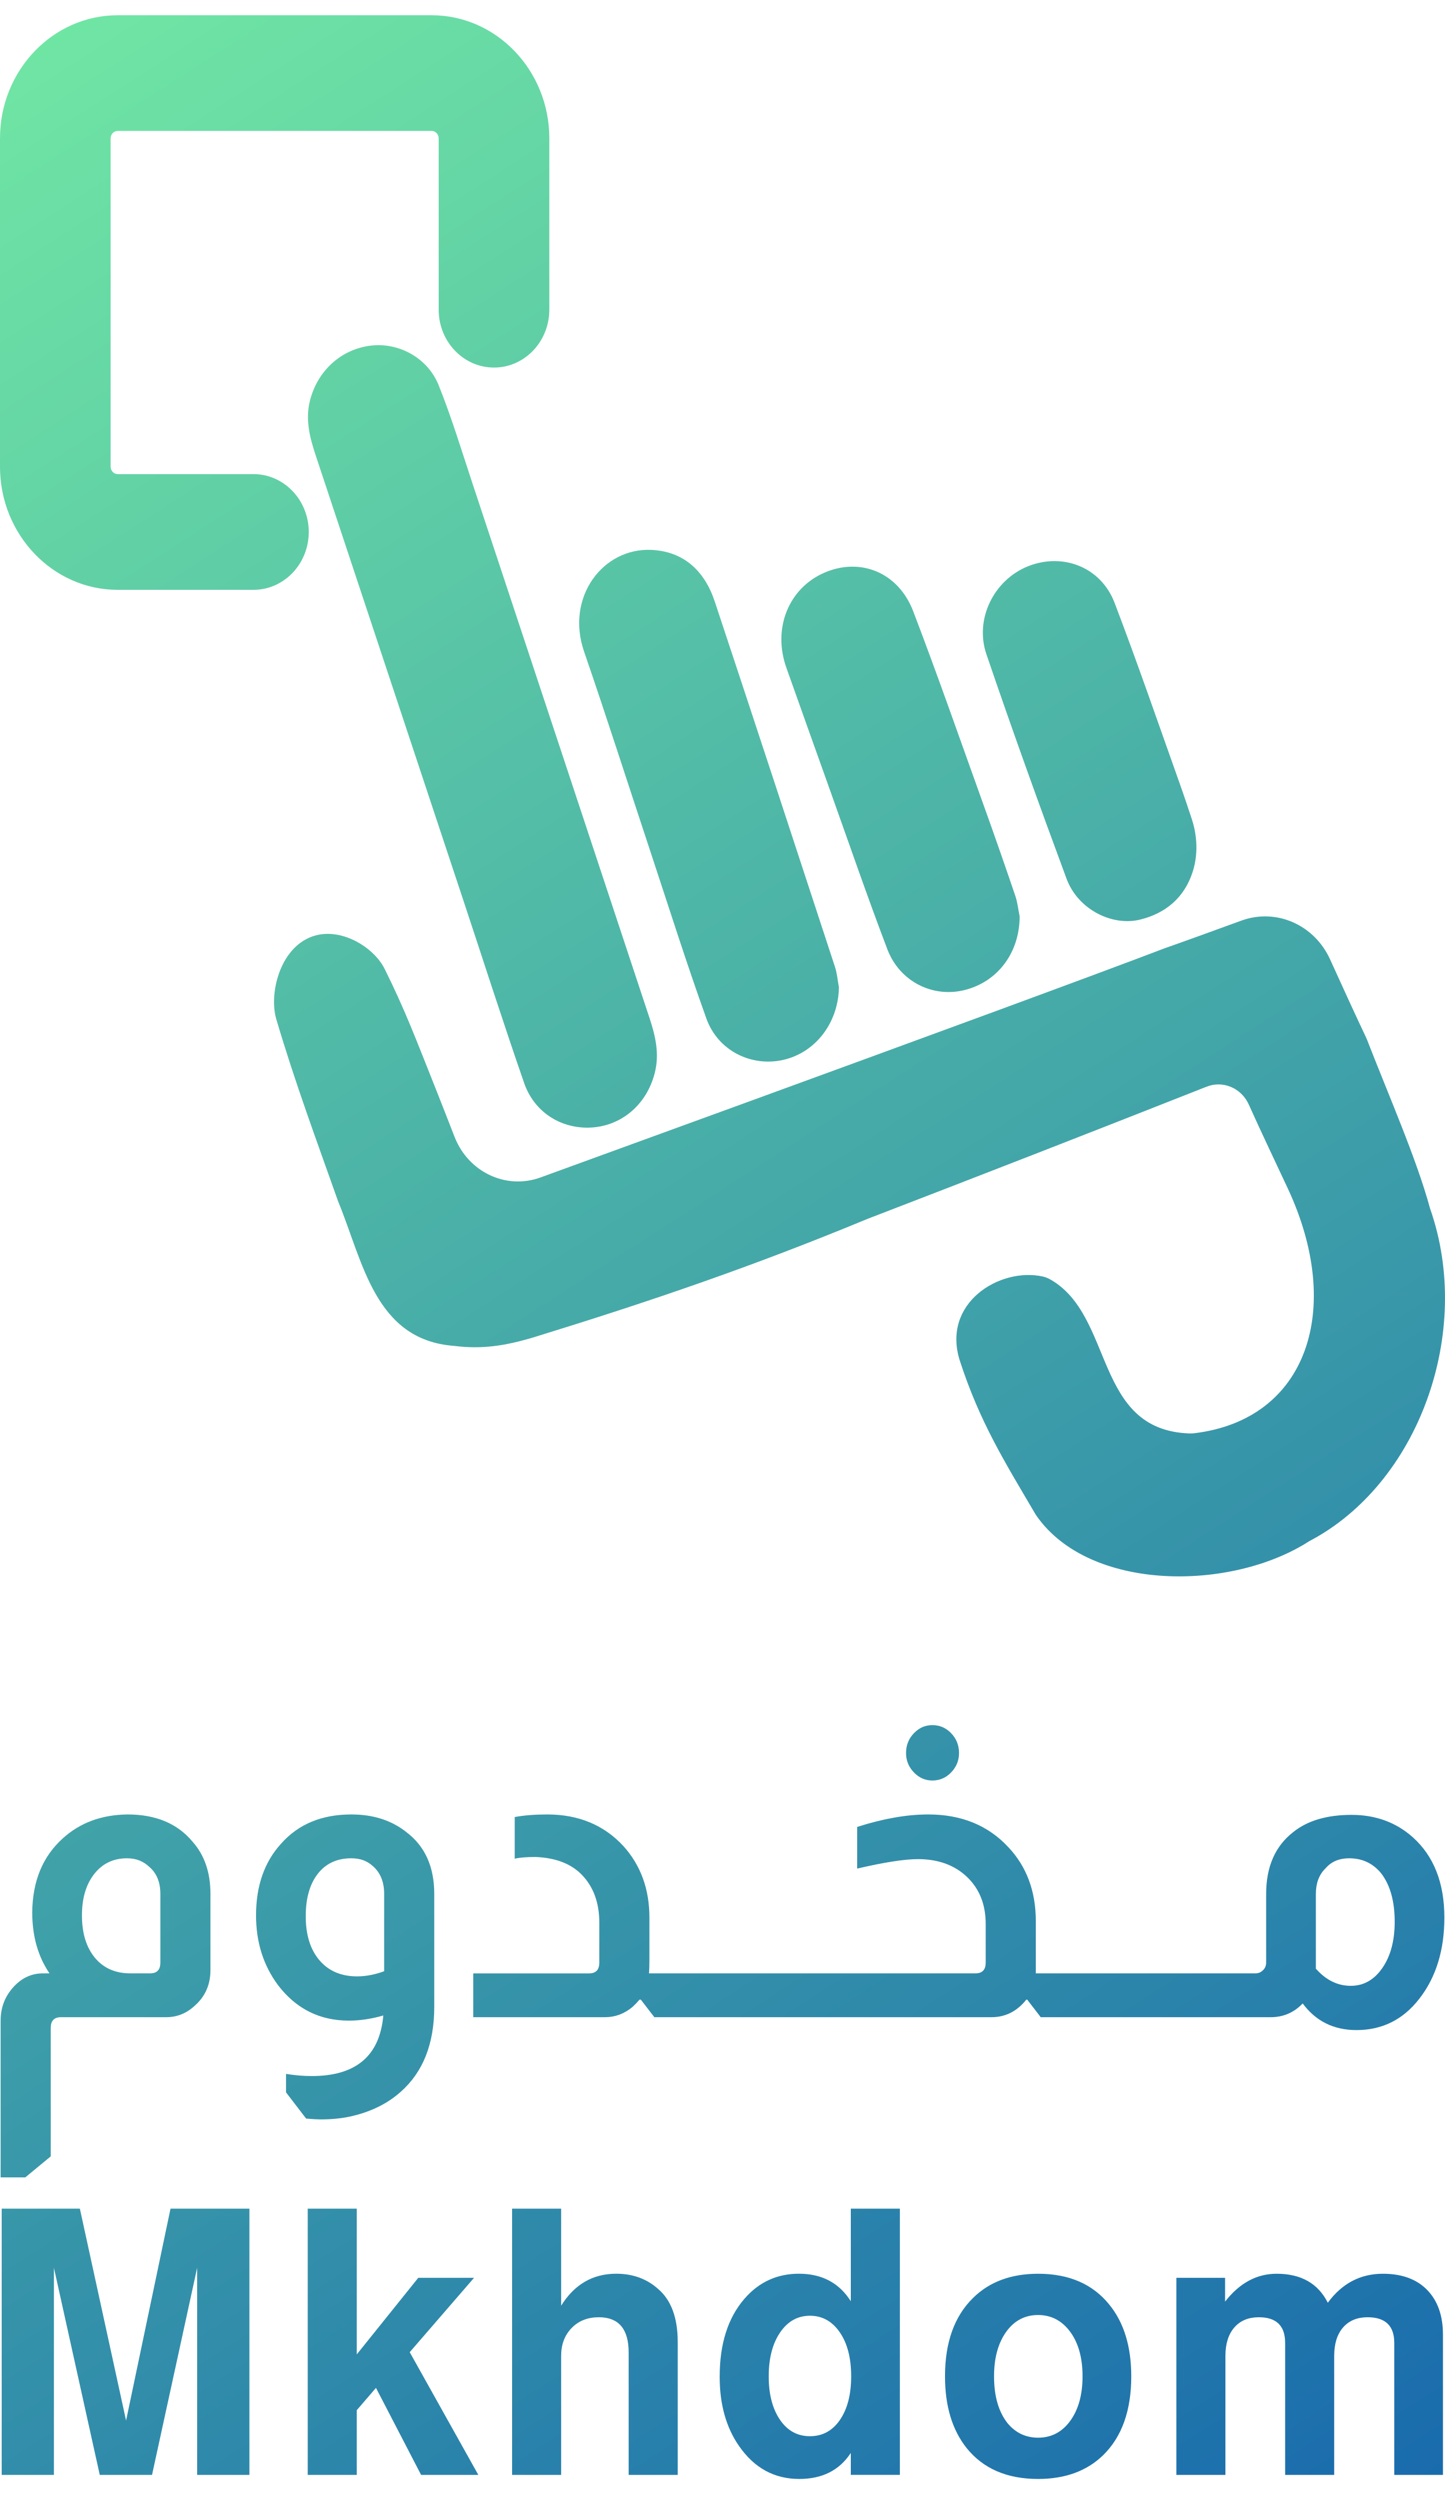 <svg width="48" height="83" viewBox="0 0 48 83" fill="none" xmlns="http://www.w3.org/2000/svg">
<path d="M0.437 65.981C0.16 66.29 0.021 66.658 0.021 67.086V72.291H0.839L1.685 71.593V67.329C1.685 67.091 1.799 66.972 2.026 66.972H5.518C5.882 66.972 6.2 66.844 6.473 66.587C6.818 66.283 6.991 65.888 6.991 65.403V62.879C6.991 62.166 6.791 61.586 6.391 61.139C5.891 60.541 5.172 60.241 4.236 60.241C3.372 60.251 2.653 60.517 2.081 61.04C1.417 61.639 1.08 62.456 1.071 63.492C1.071 64.282 1.262 64.957 1.644 65.517H1.426C1.044 65.517 0.714 65.672 0.437 65.981ZM3.131 62.216C3.404 61.869 3.767 61.696 4.222 61.696C4.513 61.696 4.759 61.791 4.959 61.981C5.204 62.19 5.327 62.489 5.327 62.879V65.161C5.327 65.399 5.213 65.517 4.986 65.517H4.331C3.831 65.517 3.438 65.344 3.151 64.997C2.865 64.65 2.722 64.182 2.722 63.592C2.722 63.022 2.858 62.563 3.131 62.216ZM11.71 70.252C12.347 70.1 12.879 69.834 13.306 69.454C14.052 68.797 14.425 67.856 14.425 66.63V62.879C14.425 61.976 14.116 61.292 13.497 60.826C13.006 60.436 12.397 60.241 11.67 60.241C10.688 60.241 9.91 60.564 9.337 61.211C8.782 61.819 8.505 62.613 8.505 63.592C8.505 64.486 8.751 65.261 9.242 65.917C9.842 66.697 10.624 67.086 11.588 67.086C11.96 67.086 12.342 67.029 12.733 66.915C12.615 68.256 11.824 68.926 10.36 68.926C10.078 68.926 9.792 68.902 9.501 68.855V69.468L10.169 70.338C10.387 70.357 10.546 70.366 10.647 70.366C11.037 70.366 11.392 70.328 11.71 70.252ZM11.861 65.617C11.333 65.617 10.917 65.439 10.612 65.083C10.308 64.726 10.156 64.239 10.156 63.621C10.156 63.022 10.29 62.551 10.558 62.209C10.826 61.867 11.197 61.696 11.67 61.696C11.951 61.696 12.183 61.776 12.365 61.938C12.629 62.157 12.761 62.471 12.761 62.879V65.446C12.451 65.56 12.151 65.617 11.861 65.617ZM31.597 57.546C31.77 57.726 31.857 57.945 31.857 58.202C31.857 58.449 31.77 58.663 31.597 58.843C31.425 59.024 31.215 59.114 30.97 59.114C30.733 59.114 30.529 59.024 30.356 58.843C30.183 58.663 30.097 58.449 30.097 58.202C30.097 57.945 30.183 57.726 30.356 57.546C30.529 57.365 30.733 57.275 30.97 57.275C31.215 57.275 31.424 57.365 31.597 57.546ZM46.929 60.997C46.374 60.503 45.696 60.255 44.896 60.255C44.078 60.255 43.432 60.446 42.959 60.826C42.359 61.292 42.059 61.976 42.059 62.879V65.161C42.059 65.256 42.027 65.337 41.964 65.403C41.891 65.48 41.805 65.517 41.705 65.517H34.407V63.778C34.407 62.789 34.102 61.971 33.493 61.325C32.82 60.602 31.934 60.241 30.834 60.241C30.124 60.241 29.338 60.379 28.474 60.655V62.038C29.374 61.829 30.047 61.724 30.493 61.724C31.166 61.724 31.709 61.922 32.123 62.316C32.536 62.711 32.743 63.231 32.743 63.878V65.161C32.743 65.399 32.629 65.517 32.402 65.517H21.558C21.567 65.413 21.572 65.251 21.572 65.033V63.664C21.572 62.722 21.285 61.933 20.713 61.296C20.067 60.593 19.221 60.241 18.176 60.241C17.766 60.241 17.407 60.27 17.098 60.327V61.71C17.253 61.672 17.485 61.653 17.794 61.653C18.467 61.681 18.98 61.881 19.335 62.252C19.717 62.651 19.908 63.179 19.908 63.835V65.161C19.908 65.399 19.794 65.518 19.567 65.518H15.72V66.972H20.099C20.435 66.972 20.74 66.858 21.013 66.63C21.095 66.554 21.172 66.473 21.245 66.388H21.286L21.736 66.972H32.934C33.398 66.972 33.784 66.778 34.093 66.388H34.121L34.571 66.972H42.209C42.628 66.972 42.982 66.82 43.273 66.516C43.71 67.105 44.305 67.4 45.06 67.4C45.915 67.4 46.61 67.053 47.147 66.359C47.702 65.646 47.979 64.747 47.979 63.664C47.979 62.513 47.629 61.624 46.929 60.997ZM45.919 65.339C45.647 65.734 45.296 65.931 44.869 65.931C44.433 65.931 44.046 65.741 43.71 65.361V62.879C43.71 62.518 43.819 62.233 44.037 62.024C44.228 61.805 44.487 61.696 44.815 61.696C45.251 61.696 45.606 61.862 45.879 62.195C46.179 62.585 46.329 63.122 46.329 63.806C46.329 64.434 46.192 64.945 45.919 65.339ZM5.664 73.329H8.285V82.168H6.549V75.292L5.05 82.168H3.314L1.791 75.292V82.168H0.056V73.329H2.653L4.188 80.365L5.664 73.329ZM13.61 78.094L15.889 82.168H13.988L12.489 79.279L11.851 80.02V82.168H10.222V73.329H11.851V78.168L13.894 75.625H15.747L13.61 78.094ZM22.513 77.761V82.168H20.883V78.106C20.883 77.325 20.553 76.934 19.892 76.934C19.521 76.934 19.22 77.053 18.988 77.292C18.756 77.531 18.64 77.839 18.64 78.218V82.168H17.011V73.329H18.64V76.551C19.081 75.844 19.691 75.489 20.47 75.489C21.021 75.489 21.485 75.658 21.863 75.996C22.296 76.366 22.513 76.954 22.513 77.761ZM28.262 76.403C27.877 75.794 27.302 75.489 26.538 75.489C25.814 75.489 25.212 75.765 24.732 76.317C24.181 76.95 23.906 77.814 23.906 78.909C23.906 79.831 24.122 80.6 24.555 81.217C25.059 81.941 25.724 82.303 26.55 82.303C27.314 82.303 27.884 82.015 28.262 81.439V82.167H29.892V73.329H28.262L28.262 76.403ZM27.902 80.341C27.654 80.703 27.322 80.884 26.905 80.884C26.488 80.884 26.155 80.701 25.907 80.335C25.659 79.969 25.535 79.489 25.535 78.896C25.535 78.296 25.661 77.81 25.913 77.44C26.165 77.07 26.495 76.884 26.905 76.884C27.314 76.884 27.644 77.068 27.896 77.434C28.148 77.8 28.274 78.287 28.274 78.896C28.274 79.497 28.15 79.979 27.902 80.341ZM34.484 75.49C33.587 75.49 32.867 75.757 32.324 76.292C31.702 76.901 31.391 77.769 31.391 78.896C31.391 79.884 31.631 80.678 32.111 81.279C32.662 81.962 33.453 82.303 34.484 82.303C35.382 82.303 36.102 82.04 36.645 81.513C37.267 80.904 37.578 80.032 37.578 78.896C37.578 77.909 37.337 77.119 36.858 76.526C36.306 75.835 35.515 75.49 34.484 75.49ZM35.553 80.372C35.281 80.746 34.925 80.933 34.484 80.933C34.075 80.933 33.736 80.773 33.469 80.452C33.17 80.073 33.02 79.555 33.02 78.896C33.02 78.288 33.154 77.796 33.422 77.421C33.689 77.047 34.043 76.86 34.484 76.86C34.893 76.86 35.232 77.024 35.5 77.353C35.807 77.732 35.96 78.246 35.96 78.896C35.96 79.505 35.824 79.997 35.553 80.372ZM47.406 76.026C47.757 76.385 47.932 76.88 47.932 77.514V82.168H46.315V77.786C46.315 77.218 46.019 76.934 45.429 76.934C45.083 76.934 44.811 77.047 44.614 77.273C44.417 77.5 44.319 77.814 44.319 78.218V82.168H42.69V77.786C42.69 77.218 42.399 76.934 41.816 76.934C41.47 76.934 41.198 77.047 41.002 77.273C40.805 77.5 40.706 77.814 40.706 78.218V82.168H39.077V75.625H40.695V76.415C41.175 75.798 41.745 75.49 42.407 75.49C43.217 75.49 43.784 75.811 44.107 76.452C44.579 75.811 45.189 75.49 45.937 75.49C46.566 75.49 47.056 75.668 47.406 76.026ZM15.355 29.781C13.739 24.913 12.123 20.045 10.506 15.177C10.303 14.565 10.128 13.956 10.299 13.29C10.552 12.306 11.333 11.591 12.324 11.474C13.24 11.366 14.204 11.874 14.572 12.791C14.994 13.84 15.324 14.931 15.681 16.009C17.65 21.944 19.614 27.88 21.581 33.816C21.776 34.405 21.909 34.998 21.75 35.622C21.478 36.693 20.614 37.411 19.566 37.438C18.613 37.462 17.745 36.917 17.412 35.96C16.7 33.91 16.039 31.841 15.355 29.781ZM19.402 21.633C18.778 19.822 20.033 18.178 21.644 18.257C22.697 18.308 23.398 18.936 23.741 19.966C25.084 24.006 26.409 28.052 27.735 32.098C27.806 32.315 27.824 32.551 27.867 32.778C27.849 33.95 27.099 34.941 26.023 35.188C24.963 35.43 23.851 34.891 23.465 33.817C22.796 31.958 22.201 30.068 21.578 28.19C20.853 26.004 20.152 23.809 19.402 21.633ZM26.121 22.168C25.658 20.863 26.194 19.53 27.384 19.014C28.575 18.497 29.839 19.001 30.334 20.292C31.152 22.43 31.906 24.594 32.681 26.75C33.039 27.744 33.386 28.741 33.726 29.742C33.8 29.959 33.823 30.195 33.87 30.422C33.872 31.62 33.149 32.598 32.034 32.872C30.985 33.131 29.887 32.594 29.476 31.516C28.794 29.727 28.172 27.911 27.525 26.105C27.056 24.794 26.587 23.481 26.121 22.168ZM32.767 21.723C32.366 20.545 33.021 19.255 34.142 18.803C35.302 18.337 36.571 18.826 37.025 20.016C37.785 22.008 38.48 24.027 39.196 26.038C39.34 26.442 39.475 26.849 39.588 27.19C39.775 27.759 39.801 28.379 39.617 28.949C39.346 29.79 38.733 30.319 37.877 30.53C36.937 30.763 35.805 30.189 35.43 29.178C34.513 26.705 33.619 24.222 32.767 21.723ZM38.677 31.487C39.26 31.284 40.295 30.908 41.236 30.565C42.389 30.144 43.659 30.699 44.183 31.853C44.602 32.776 45.073 33.803 45.377 34.442C45.389 34.468 45.4 34.492 45.41 34.519C46.129 36.369 47.063 38.494 47.505 40.127C48.946 44.226 47.13 49.262 43.492 51.167C40.902 52.838 36.205 52.853 34.436 50.333C34.415 50.304 34.396 50.273 34.378 50.242C33.349 48.495 32.545 47.201 31.891 45.199C31.256 43.26 33.217 42.064 34.642 42.382C34.727 42.401 34.808 42.433 34.884 42.476C37.021 43.682 36.321 47.479 39.507 47.591C39.563 47.593 39.62 47.591 39.675 47.584C43.432 47.13 44.642 43.462 42.784 39.47C42.361 38.563 41.904 37.612 41.484 36.675C41.237 36.122 40.625 35.864 40.08 36.079C36.346 37.554 32.589 39.016 28.818 40.467C25.009 42.043 21.685 43.18 17.733 44.398C16.759 44.691 15.989 44.8 15.081 44.684C12.454 44.486 12.06 41.895 11.234 39.892C10.521 37.878 9.803 35.95 9.181 33.849C8.931 33.025 9.272 31.496 10.361 31.096C11.291 30.754 12.413 31.435 12.777 32.168C13.464 33.551 13.818 34.505 14.486 36.179C14.655 36.603 14.878 37.175 15.098 37.74C15.553 38.914 16.809 39.509 17.953 39.093C19.634 38.482 22.181 37.555 24.943 36.548C30.278 34.602 36.416 32.353 38.677 31.487ZM8.419 19.583H3.91C1.754 19.583 0 17.749 0 15.495V4.593C0 2.339 1.754 0.506 3.91 0.506H14.337C16.493 0.506 18.247 2.339 18.247 4.593V10.282C18.247 11.343 17.424 12.203 16.41 12.203C15.395 12.203 14.572 11.343 14.572 10.282V4.593C14.572 4.458 14.467 4.347 14.337 4.347H3.91C3.78 4.347 3.675 4.458 3.675 4.593V15.495C3.675 15.631 3.78 15.741 3.91 15.741H8.419C9.433 15.741 10.256 16.601 10.256 17.662C10.256 18.723 9.433 19.583 8.419 19.583Z" fill="url(#paint0_linear_382_9884)"/>
<defs>
<linearGradient id="paint0_linear_382_9884" x1="0" y1="0.506" x2="51.321" y2="80.164" gradientUnits="userSpaceOnUse">
<stop stop-color="#71E7A4"/>
<stop offset="1" stop-color="#196BAC"/>
</linearGradient>
</defs>
</svg>
